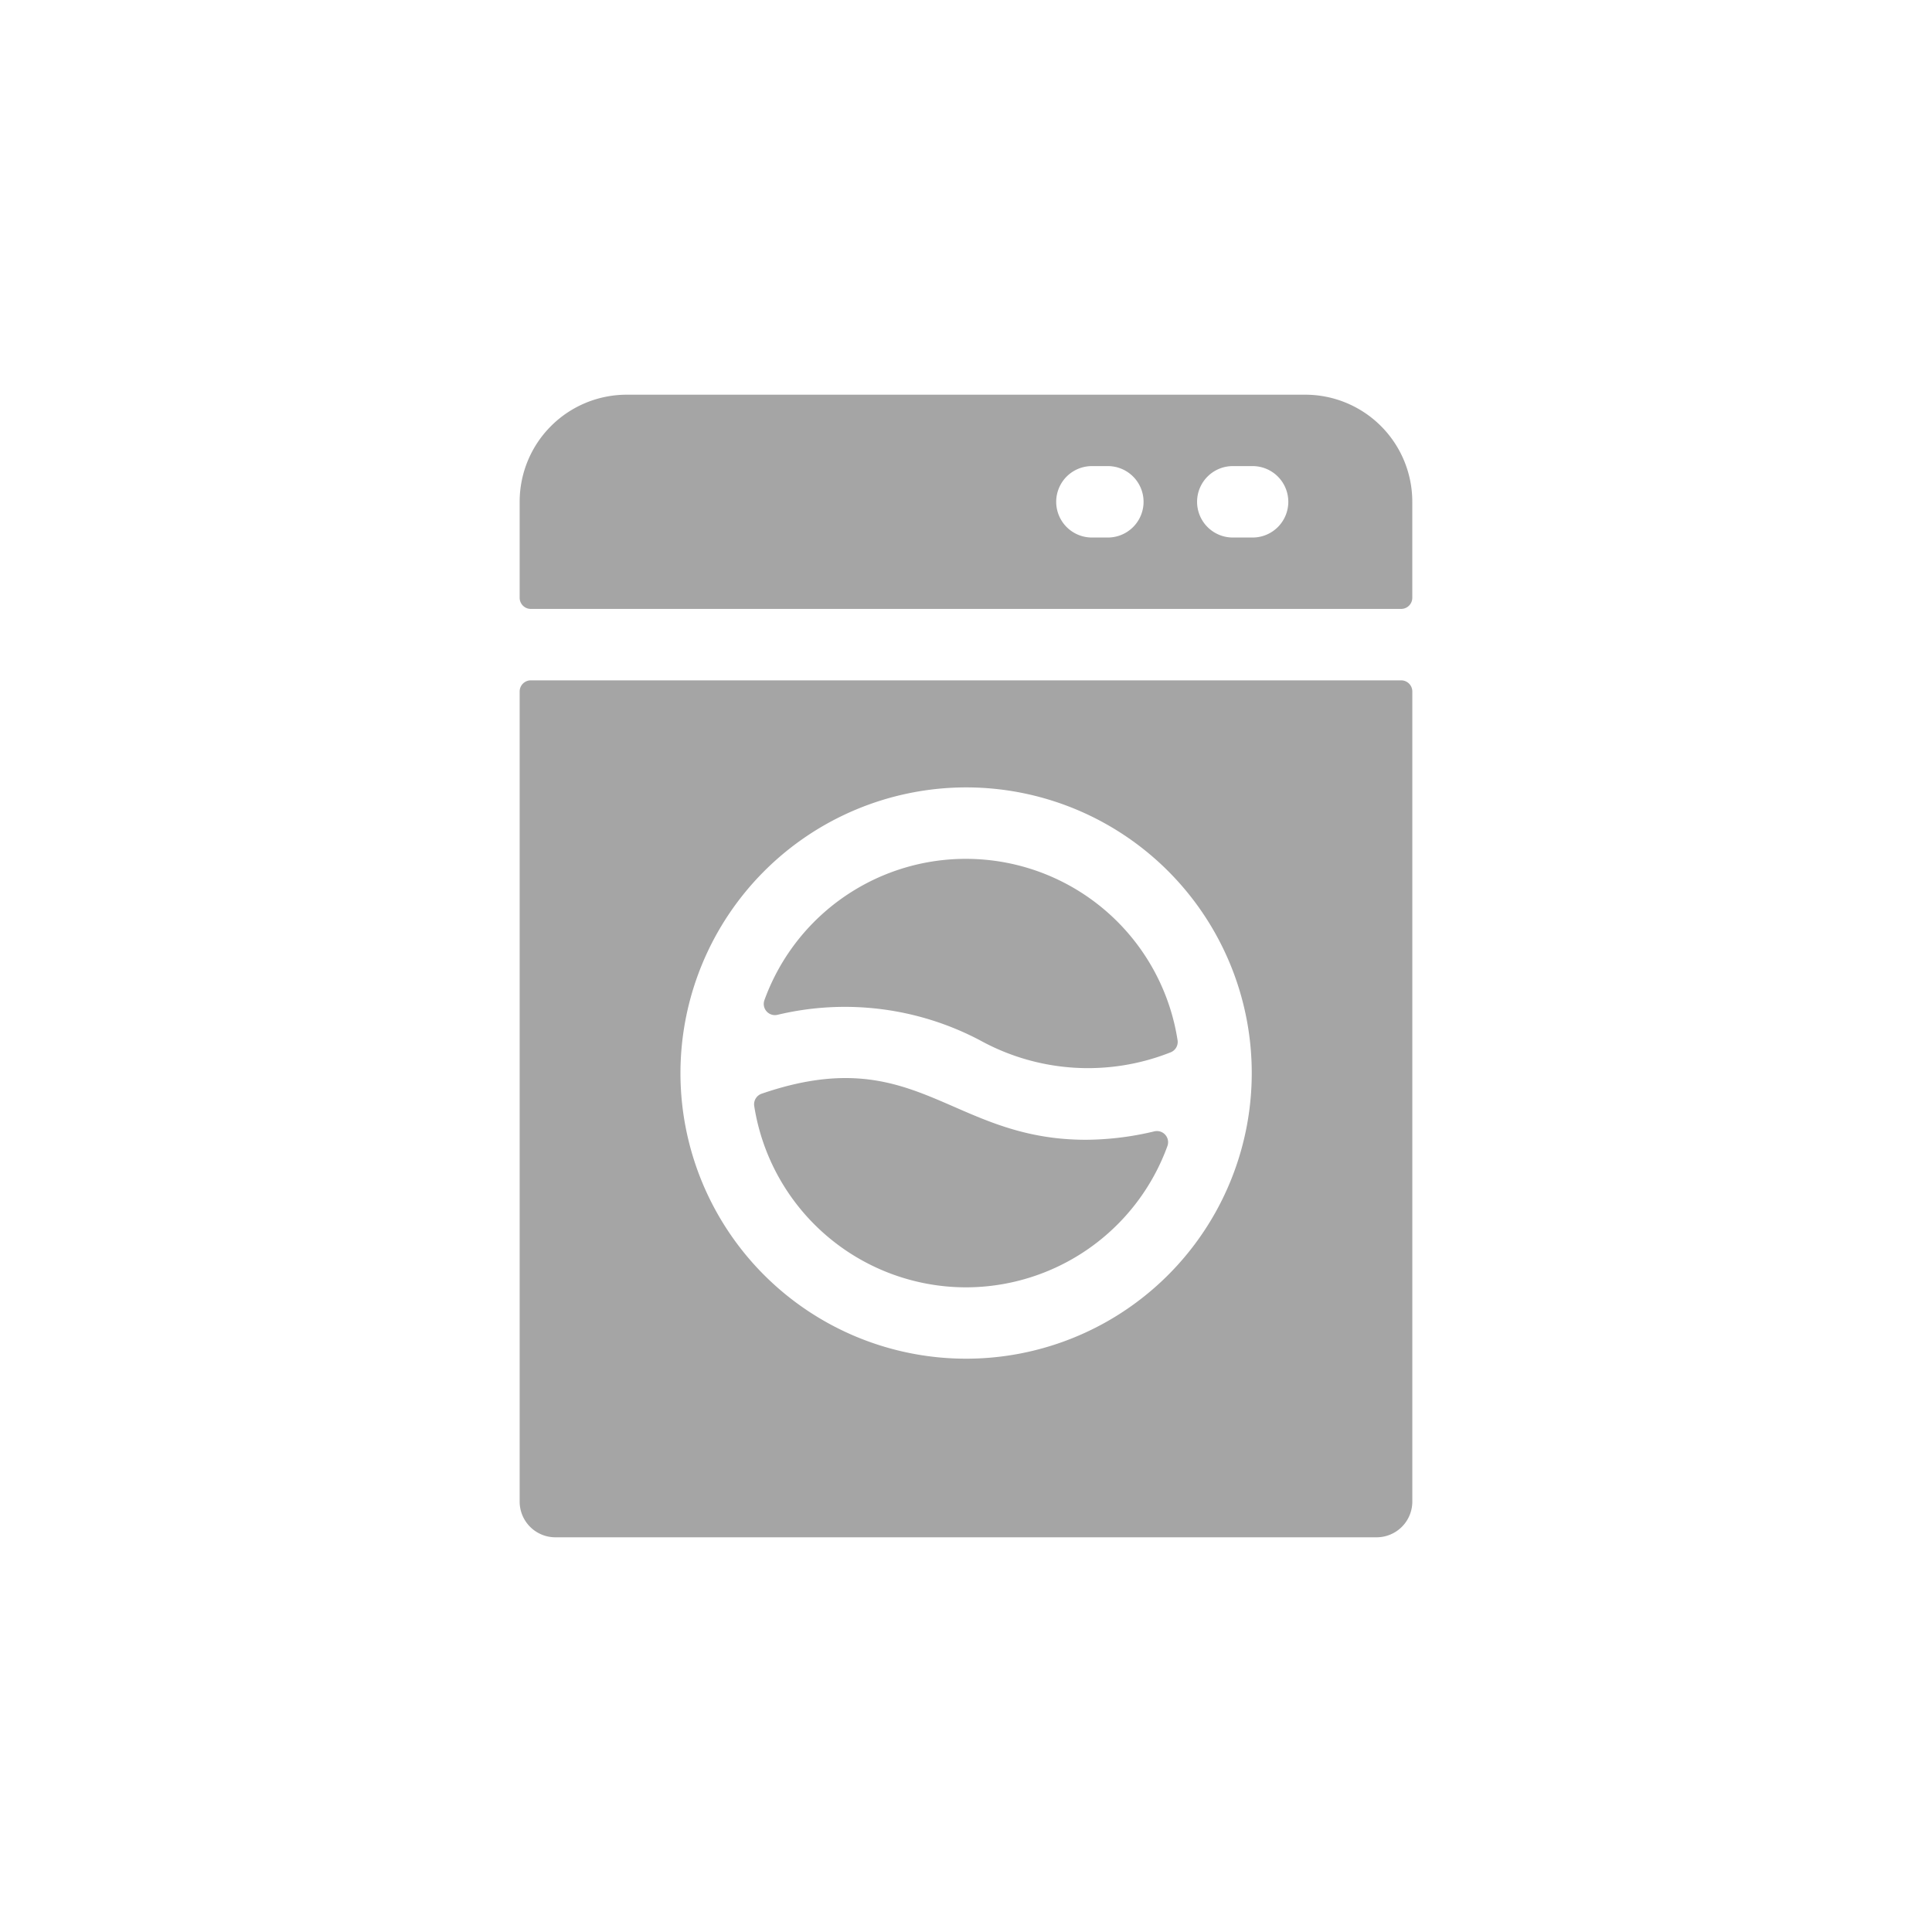 <svg id="_8" data-name="8" xmlns="http://www.w3.org/2000/svg" width="74" height="74" viewBox="0 0 74 74">
  <circle id="楕円形_154" data-name="楕円形 154" cx="37" cy="37" r="37" fill="none"/>
  <g id="washing-machine" transform="translate(19.904 15.118)">
    <path id="パス_1248" data-name="パス 1248" d="M86.087,0H60.1A4.1,4.1,0,0,0,56,4.1V7.778a.427.427,0,0,0,.427.427H89.763a.427.427,0,0,0,.427-.427V4.1A4.1,4.1,0,0,0,86.087,0ZM78.566,5.47h-.684a1.368,1.368,0,0,1,0-2.735h.684a1.368,1.368,0,0,1,0,2.735Zm5.47,0h-.684a1.368,1.368,0,1,1,0-2.735h.684a1.368,1.368,0,1,1,0,2.735Z" transform="translate(-56)" fill="#a5a5a5"/>
    <path id="パス_1249" data-name="パス 1249" d="M56,128.427v31.028a1.368,1.368,0,0,0,1.368,1.368H88.823a1.368,1.368,0,0,0,1.368-1.368V128.427a.427.427,0,0,0-.427-.427H56.427A.427.427,0,0,0,56,128.427ZM73.1,132.1a10.941,10.941,0,1,1-10.941,10.94A10.953,10.953,0,0,1,73.1,132.1Z" transform="translate(-56 -117.059)" fill="#a5a5a5"/>
    <path id="パス_1250" data-name="パス 1250" d="M169.189,314.254a8.219,8.219,0,0,0,7.716-5.412.428.428,0,0,0-.5-.563,11.434,11.434,0,0,1-2.623.323c-5.217,0-6.5-3.8-12.42-1.764a.428.428,0,0,0-.284.468A8.218,8.218,0,0,0,169.189,314.254Z" transform="translate(-152.094 -280.064)" fill="#a5a5a5"/>
    <path id="パス_1251" data-name="パス 1251" d="M173.7,214.948a8.566,8.566,0,0,0,7.287.468.428.428,0,0,0,.283-.468,8.206,8.206,0,0,0-15.825-1.537.428.428,0,0,0,.5.562A11.094,11.094,0,0,1,173.7,214.948Z" transform="translate(-156.07 -190.221)" fill="#a5a5a5"/>
  </g>
</svg>
